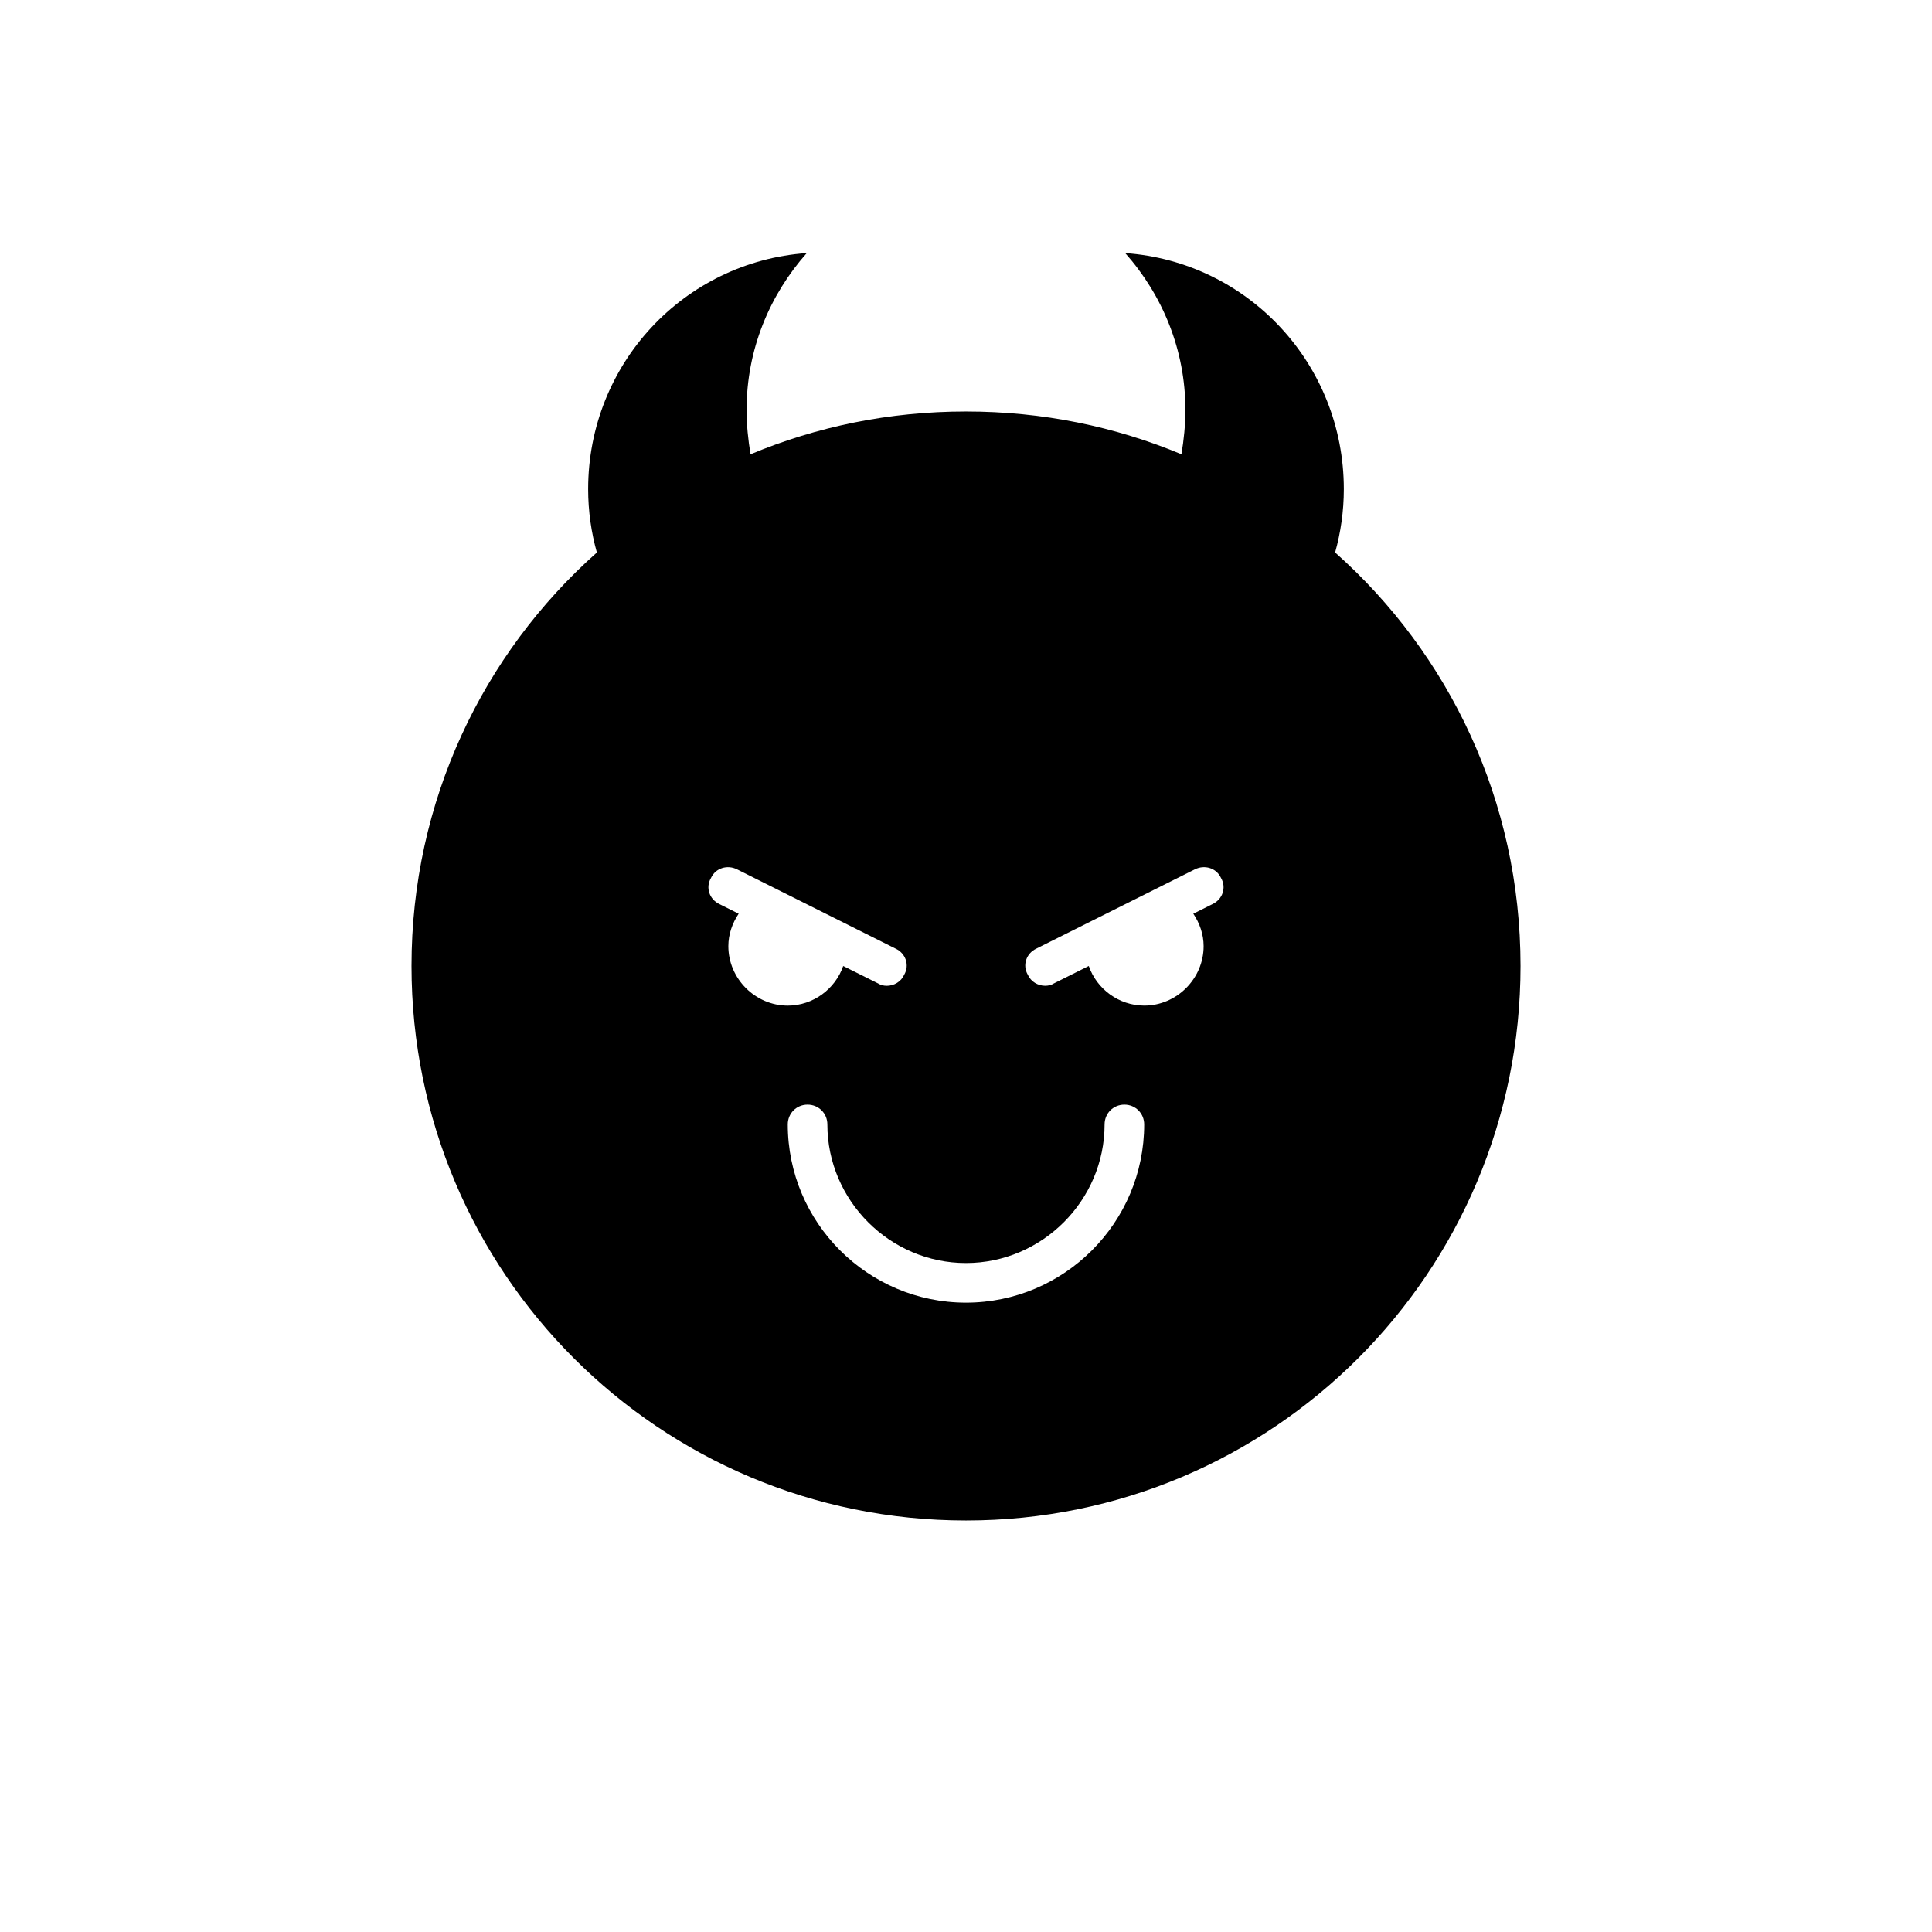 <?xml version="1.0" encoding="UTF-8"?>
<!-- Uploaded to: ICON Repo, www.iconrepo.com, Generator: ICON Repo Mixer Tools -->
<svg fill="#000000" width="800px" height="800px" version="1.1" viewBox="144 144 512 512" xmlns="http://www.w3.org/2000/svg">
 <path d="m497.82 290.42c1.469-5.246 2.309-10.914 2.309-16.793 0-33.168-25.402-60.246-57.938-62.555 9.867 11.125 15.953 25.609 15.953 41.562 0 3.988-0.418 7.977-1.051 11.754-17.629-7.348-36.734-11.336-57.094-11.336-20.363 0-39.465 3.988-57.098 11.336-0.633-3.781-1.051-7.769-1.051-11.758 0-15.953 6.086-30.438 15.953-41.562-32.539 2.309-57.938 29.387-57.938 62.555 0 5.879 0.84 11.547 2.309 16.793-30.23 26.871-49.121 65.918-49.121 109.58 0 81.238 65.707 146.95 146.95 146.95s146.95-65.707 146.95-146.95c-0.004-43.664-18.895-82.711-49.125-109.58zm-160.8 104.33c0-3.148 1.051-6.086 2.731-8.605l-5.039-2.519c-2.731-1.258-3.777-4.41-2.309-6.926 1.258-2.731 4.41-3.57 6.926-2.309l41.984 20.992c2.731 1.258 3.777 4.41 2.309 6.926-0.84 1.891-2.731 2.938-4.617 2.938-0.84 0-1.68-0.211-2.309-0.629l-9.238-4.617c-2.098 6.086-7.977 10.496-14.695 10.496-8.605 0-15.742-7.141-15.742-15.746zm62.977 94.465c-26.031 0-47.23-21.203-47.23-47.23 0-2.938 2.309-5.246 5.246-5.246s5.246 2.309 5.246 5.246c0 20.152 16.582 36.734 36.734 36.734s36.734-16.582 36.734-36.734c0-2.938 2.309-5.246 5.246-5.246s5.246 2.309 5.246 5.246c0.008 26.027-21.195 47.23-47.223 47.23zm65.285-105.59-5.039 2.519c1.68 2.519 2.731 5.457 2.731 8.605 0 8.605-7.137 15.742-15.742 15.742-6.719 0-12.594-4.41-14.695-10.496l-9.238 4.617c-0.629 0.418-1.469 0.629-2.309 0.629-1.891 0-3.777-1.051-4.617-2.938-1.469-2.519-0.418-5.668 2.309-6.926l41.984-20.992c2.519-1.258 5.668-0.418 6.926 2.309 1.469 2.519 0.418 5.668-2.309 6.93z"/>
</svg>